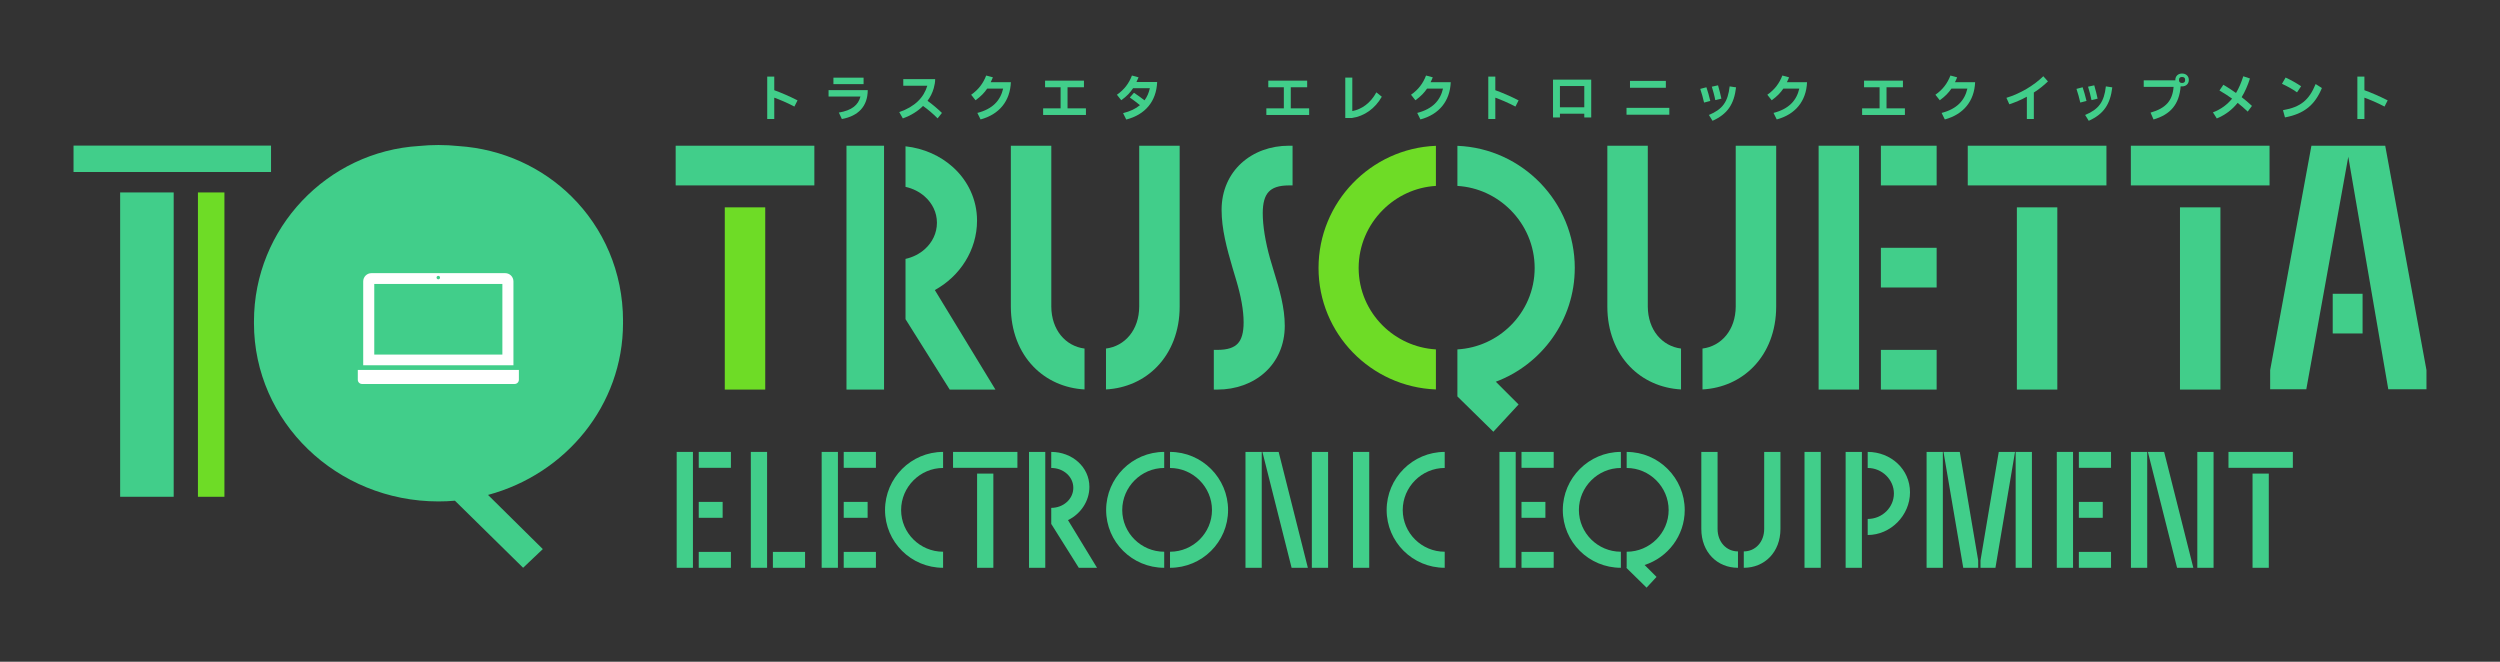 <svg width="340" height="90" viewBox="0 0 340 90" fill="none" xmlns="http://www.w3.org/2000/svg">
<rect x="0" y="0" width="340" height="90" fill="#333333" stroke="none"/>
<g clip-path="url(#clip0_931_1036)">
<path d="M30.522 26.172H26.918V67.562H30.522V26.172Z" fill="#6EDC26"/>
<path d="M16.34 67.561H16.672H23.621V26.172H16.34V67.561Z" fill="#41CE8A"/>
<path d="M36.861 19.8H10V23.392H10.334H36.861V19.8Z" fill="#41CE8A"/>
<path d="M58.007 51.566H61.218C61.377 51.566 61.505 51.438 61.505 51.281C61.505 51.123 61.377 50.995 61.218 50.995H58.007C57.848 50.995 57.72 51.123 57.72 51.281C57.72 51.438 57.848 51.566 58.007 51.566Z" fill="#41CE8A"/>
<path d="M84.732 43.642C84.732 36.972 82.066 31.01 77.727 26.72C73.757 22.794 68.381 20.266 62.368 19.865C61.47 19.771 60.559 19.722 59.635 19.722C58.712 19.722 57.884 19.766 57.028 19.852C44.499 20.595 34.54 31.044 34.539 43.709C34.539 43.751 34.539 43.793 34.539 43.835C34.539 43.876 34.539 43.918 34.539 43.958C34.539 57.344 45.775 68.194 59.635 68.194C60.388 68.194 61.133 68.16 61.87 68.096L71.144 77.217L73.822 74.677L66.371 67.31C76.96 64.467 84.73 55.09 84.73 43.958C84.73 43.892 84.728 43.827 84.727 43.761C84.727 43.721 84.73 43.681 84.73 43.642H84.732Z" fill="#41CE8A"/>
<path d="M49.396 38.267C49.396 37.649 49.9 37.148 50.518 37.148H68.706C69.326 37.148 69.828 37.649 69.828 38.267V49.678H49.396V38.267Z" fill="white"/>
<path d="M70.566 51.651C70.566 51.965 70.308 52.221 69.993 52.221H49.234C48.919 52.221 48.661 51.965 48.661 51.651V50.307H70.568V51.651H70.566Z" fill="white"/>
<path d="M50.9 48.222H68.323V38.618H50.9V48.222Z" fill="#41CE8A"/>
<path d="M59.609 37.988C59.74 37.988 59.846 37.882 59.846 37.751C59.846 37.62 59.74 37.514 59.609 37.514C59.477 37.514 59.371 37.62 59.371 37.751C59.371 37.882 59.477 37.988 59.609 37.988Z" fill="#41CE8A"/>
<path d="M98.57 28.2V52.983H99.065H104.072V28.2H98.57Z" fill="#6EDC26"/>
<path d="M91.891 25.216H92.385H110.752V19.817H91.891V25.216Z" fill="#41CE8A"/>
<path d="M168.832 22.182C167.164 23.702 166.136 25.907 166.137 28.539C166.137 31.158 166.847 33.773 167.631 36.447L168.139 38.15C168.775 40.281 169.132 42.217 169.132 43.847C169.132 45.241 168.861 46.16 168.342 46.713C167.83 47.268 166.981 47.581 165.572 47.584H165.078V52.983H165.572C168.076 52.983 170.364 52.153 172.032 50.642C173.701 49.133 174.73 46.939 174.728 44.307C174.727 41.821 174.015 39.385 173.231 36.852L172.728 35.162C172.092 32.897 171.733 30.726 171.733 28.999C171.733 27.605 172.004 26.672 172.526 26.107C173.042 25.541 173.887 25.219 175.293 25.216H175.788V19.817H175.293C172.788 19.817 170.5 20.66 168.834 22.182H168.832Z" fill="#41CE8A"/>
<path d="M274.295 52.983H274.789H279.796V28.2H274.295V52.983Z" fill="#41CE8A"/>
<path d="M267.615 25.216H268.107H286.476V19.817H267.615V25.216Z" fill="#41CE8A"/>
<path d="M289.796 25.216H290.289H308.658V19.817H289.796V25.216Z" fill="#41CE8A"/>
<path d="M296.476 52.983H296.969H301.978V28.2H296.476V52.983Z" fill="#41CE8A"/>
<path d="M317.249 45.352H317.57H321.311V39.954H317.249V45.352Z" fill="#41CE8A"/>
<path d="M324.39 19.817H319.64H319.109H314.354L308.742 50.332V50.377V52.937H313.658L319.367 21.322L324.806 52.937H330V50.332L324.39 19.817Z" fill="#41CE8A"/>
<path d="M120.231 19.817H115.122V52.983H120.231V19.817Z" fill="#41CE8A"/>
<path d="M127.138 39.445C130.539 37.586 132.877 34.028 132.878 30.012C132.878 27.109 131.612 24.546 129.595 22.728C127.886 21.185 125.636 20.171 123.151 19.898V25.413C124.166 25.637 125.073 26.104 125.784 26.742C126.802 27.654 127.421 28.898 127.423 30.288C127.423 31.703 126.802 32.957 125.783 33.876C125.071 34.517 124.164 34.986 123.151 35.21V43.408L129.163 52.986H135.38L127.136 39.447L127.138 39.445Z" fill="#41CE8A"/>
<path d="M147.496 47.403C144.923 47.077 142.992 44.877 142.977 41.687V19.817H137.475V41.687C137.475 45.038 138.623 47.873 140.544 49.862C142.322 51.706 144.758 52.812 147.496 52.964V47.403Z" fill="#41CE8A"/>
<path d="M154.933 19.817V41.687C154.918 44.877 152.987 47.076 150.414 47.403V52.964C153.152 52.814 155.588 51.706 157.366 49.862C159.287 47.873 160.437 45.04 160.435 41.687V19.817H154.933Z" fill="#41CE8A"/>
<path d="M195.285 47.518C192.478 47.355 189.939 46.152 188.057 44.287C186.032 42.277 184.777 39.506 184.776 36.447C184.776 33.387 186.032 30.592 188.059 28.559C189.94 26.672 192.478 25.449 195.284 25.283V19.831C186.419 20.178 179.321 27.519 179.32 36.445C179.32 45.373 186.423 52.623 195.284 52.966V47.517L195.285 47.518Z" fill="#6EDC26"/>
<path d="M214.17 36.447C214.17 27.52 207.071 20.18 198.206 19.832V25.285C201.012 25.451 203.549 26.674 205.431 28.561C207.458 30.594 208.714 33.389 208.714 36.448C208.714 39.508 207.459 42.277 205.433 44.288C203.553 46.154 201.013 47.357 198.205 47.52V53.915L203.097 58.717L206.528 55.008L203.429 51.916C209.687 49.566 214.167 43.515 214.168 36.448L214.17 36.447Z" fill="#41CE8A"/>
<path d="M228.62 47.403C226.047 47.077 224.117 44.877 224.1 41.687V19.817H218.598V41.687C218.598 45.038 219.747 47.873 221.667 49.862C223.446 51.706 225.882 52.812 228.62 52.964V47.403Z" fill="#41CE8A"/>
<path d="M236.059 19.817V41.687C236.043 44.877 234.112 47.076 231.539 47.403V52.964C234.277 52.814 236.713 51.706 238.492 49.862C240.412 47.873 241.562 45.04 241.561 41.687V19.817H236.059Z" fill="#41CE8A"/>
<path d="M263.383 19.817H255.801V25.216H263.383V19.817Z" fill="#41CE8A"/>
<path d="M247.332 19.817V52.983H252.834V19.817H252.339H247.332Z" fill="#41CE8A"/>
<path d="M263.383 33.701H255.801V39.099H263.383V33.701Z" fill="#41CE8A"/>
<path d="M263.383 47.584H255.801V52.983H263.383V47.584Z" fill="#41CE8A"/>
<path d="M94.239 61.46V77.22H92.028V61.46H94.239ZM95.029 63.623H99.405V61.46H95.029V63.623ZM95.029 70.421H98.278V68.258H95.029V70.421ZM95.029 77.22H99.405V75.058H95.029V77.22Z" fill="#41CE8A"/>
<path d="M104.323 61.46V77.22H102.112V61.46H104.323ZM109.489 77.22V75.058H105.113V77.22H109.489Z" fill="#41CE8A"/>
<path d="M113.957 61.46V77.22H111.745V61.46H113.957ZM114.746 63.623H119.123V61.46H114.746V63.623ZM114.746 70.421H117.996V68.258H114.746V70.421ZM114.746 77.22H119.123V75.058H114.746V77.22Z" fill="#41CE8A"/>
<path d="M128.26 63.644C125.123 63.644 122.552 66.233 122.552 69.362C122.552 72.49 125.123 75.035 128.26 75.035V77.219C123.905 77.219 120.364 73.706 120.364 69.362C120.364 65.018 123.905 61.459 128.26 61.459V63.642V63.644Z" fill="#41CE8A"/>
<path d="M129.614 61.46H138.368V63.623H129.614V61.46ZM132.884 64.409H135.096V77.22H132.884V64.409Z" fill="#41CE8A"/>
<path d="M139.946 77.22V61.46H142.157V77.22H139.946ZM149.196 77.22H146.714L142.969 71.253V69.07C144.616 69.07 145.97 67.876 145.97 66.345C145.97 64.815 144.616 63.644 142.969 63.644V61.46C145.811 61.46 148.158 63.509 148.158 66.212C148.158 68.171 146.962 69.904 145.248 70.737L149.196 77.222V77.22Z" fill="#41CE8A"/>
<path d="M158.332 63.644C155.195 63.644 152.624 66.233 152.624 69.362C152.624 72.49 155.195 75.035 158.332 75.035V77.219C153.977 77.219 150.435 73.706 150.435 69.362C150.435 65.018 153.977 61.459 158.332 61.459V63.642V63.644ZM159.122 61.461C163.476 61.461 167.018 65.018 167.018 69.363C167.018 73.709 163.476 77.22 159.122 77.22V75.037C162.258 75.037 164.83 72.492 164.83 69.363C164.83 66.235 162.258 63.646 159.122 63.646V61.462V61.461Z" fill="#41CE8A"/>
<path d="M171.596 61.46V77.22H169.385V61.46H171.596ZM173.898 61.46H171.687L175.658 77.22H177.869L173.898 61.46ZM180.621 61.46V77.22H178.41V61.46H180.621Z" fill="#41CE8A"/>
<path d="M186.215 61.46V77.22H184.004V61.46H186.215Z" fill="#41CE8A"/>
<path d="M196.48 63.644C193.343 63.644 190.772 66.233 190.772 69.362C190.772 72.49 193.343 75.035 196.48 75.035V77.219C192.125 77.219 188.584 73.706 188.584 69.362C188.584 65.018 192.125 61.459 196.48 61.459V63.642V63.644Z" fill="#41CE8A"/>
<path d="M206.135 61.46V77.22H203.924V61.46H206.135ZM206.925 63.623H211.301V61.46H206.925V63.623ZM206.925 70.421H210.174V68.258H206.925V70.421ZM206.925 77.22H211.301V75.058H206.925V77.22Z" fill="#41CE8A"/>
<path d="M220.438 61.461V63.644C217.302 63.644 214.73 66.233 214.73 69.362C214.73 72.49 217.302 75.035 220.438 75.035V77.219C216.084 77.219 212.542 73.706 212.542 69.362C212.542 65.018 216.084 61.459 220.438 61.459V61.461ZM223.664 76.838L225.289 78.459L223.935 79.922L221.182 77.22L221.227 77.176V75.037C224.364 75.037 226.935 72.492 226.935 69.363C226.935 66.235 224.364 63.646 221.227 63.646V61.462C225.582 61.462 229.123 65.019 229.123 69.365C229.123 72.855 226.823 75.826 223.663 76.839L223.664 76.838Z" fill="#41CE8A"/>
<path d="M233.59 71.93C233.59 73.731 234.808 74.992 236.365 74.992V77.22C233.546 77.22 231.379 75.104 231.379 71.93V61.46H233.59V71.93ZM239.93 61.46H242.141V71.93C242.141 75.104 239.974 77.22 237.155 77.22V74.992C238.712 74.992 239.93 73.731 239.93 71.93V61.46Z" fill="#41CE8A"/>
<path d="M247.623 61.46V77.22H245.412V61.46H247.623Z" fill="#41CE8A"/>
<path d="M253.217 61.461V77.22H251.006V61.461H253.217ZM254.007 63.644C255.947 63.644 257.572 65.221 257.572 67.111C257.572 69.001 255.992 70.577 254.007 70.577V72.761C257.121 72.761 259.76 70.104 259.76 66.953C259.76 63.801 257.142 61.459 254.007 61.459V63.642V63.644Z" fill="#41CE8A"/>
<path d="M264.227 61.46V77.22H262.016V61.46H264.227ZM264.316 61.46L267.002 77.22H269.033V76.208L266.529 61.46H264.318H264.316ZM269.349 76.208V77.22H271.38L274.042 61.46H271.831L269.349 76.208ZM276.341 77.22H274.13V61.46H276.341V77.22Z" fill="#41CE8A"/>
<path d="M281.935 61.46V77.22H279.724V61.46H281.935ZM282.725 63.623H287.101V61.46H282.725V63.623ZM282.725 70.421H285.974V68.258H282.725V70.421ZM282.725 77.22H287.101V75.058H282.725V77.22Z" fill="#41CE8A"/>
<path d="M292.02 61.46V77.22H289.808V61.46H292.02ZM294.322 61.46H292.111L296.082 77.22H298.293L294.322 61.46ZM301.045 61.46V77.22H298.834V61.46H301.045Z" fill="#41CE8A"/>
<path d="M303.074 61.46H311.828V63.623H303.074V61.46ZM306.345 64.409H308.556V77.22H306.345V64.409Z" fill="#41CE8A"/>
<path d="M108.037 14.495C107.053 13.969 105.965 13.521 105.3 13.284V16.188H104.343V10.415H105.3V12.268C106.103 12.551 107.351 13.076 108.465 13.651L108.036 14.495H108.037Z" fill="#41CE8A"/>
<path d="M112.686 12.254H118.014C118 14.508 116.684 15.787 114.494 16.188L114.084 15.31C115.864 15.006 116.731 14.281 117.022 13.125H112.685V12.254H112.686ZM117.447 10.567V11.438H113.345V10.567H117.447Z" fill="#41CE8A"/>
<path d="M128.105 15.358L127.515 16.098C126.857 15.434 126.171 14.861 125.533 14.41C124.82 15.13 123.884 15.71 122.783 16.104L122.298 15.246C124.438 14.507 125.644 13.255 126.115 11.658H122.845V10.759H127.182C127.182 11.174 127.113 11.561 126.988 12.004C126.816 12.613 126.531 13.186 126.143 13.711C126.759 14.154 127.466 14.742 128.103 15.357L128.105 15.358Z" fill="#41CE8A"/>
<path d="M137.479 11.176C137.376 13.756 135.885 15.566 133.357 16.243L132.921 15.358C135.014 14.819 136.059 13.663 136.428 12.047H134.259C133.871 12.614 133.434 13.084 132.673 13.637L132.077 12.884C133.095 12.179 133.727 11.302 134.121 10.271L135.036 10.519C134.925 10.796 134.828 11.004 134.738 11.176H137.482H137.479Z" fill="#41CE8A"/>
<path d="M141.866 15.635V14.736H144.242V11.867H142.13V10.968H147.416V11.867H145.185V14.736H147.687V15.635H141.866Z" fill="#41CE8A"/>
<path d="M157.374 11.154C157.269 13.774 155.76 15.593 153.169 16.257L152.739 15.386C153.709 15.145 154.464 14.785 155.032 14.301C154.622 13.961 154.117 13.582 153.654 13.258L154.222 12.614C154.735 12.96 155.206 13.299 155.656 13.645C156.008 13.169 156.245 12.622 156.376 11.999H154.097C153.709 12.586 153.273 13.07 152.49 13.631L151.901 12.884C152.921 12.179 153.551 11.302 153.945 10.271L154.846 10.519C154.735 10.788 154.645 10.99 154.555 11.156H157.374V11.154Z" fill="#41CE8A"/>
<path d="M172.224 15.635V14.736H174.602V11.867H172.489V10.968H177.775V11.867H175.544V14.736H178.045V15.635H172.224Z" fill="#41CE8A"/>
<path d="M182.957 16.05V10.553H183.913V15.109C185.194 14.86 186.394 14.031 187.184 12.559L187.925 13.153C187.024 14.75 185.562 15.809 183.844 16.05H182.957Z" fill="#41CE8A"/>
<path d="M197.301 11.176C197.198 13.756 195.707 15.566 193.179 16.243L192.743 15.358C194.835 14.819 195.881 13.663 196.249 12.047H194.081C193.693 12.614 193.257 13.084 192.495 13.637L191.899 12.884C192.918 12.179 193.548 11.302 193.942 10.271L194.857 10.519C194.746 10.796 194.649 11.004 194.558 11.176H197.302H197.301Z" fill="#41CE8A"/>
<path d="M206.101 14.495C205.117 13.969 204.028 13.521 203.363 13.284V16.188H202.407V10.415H203.363V12.268C204.167 12.551 205.414 13.076 206.529 13.651L206.099 14.495H206.101Z" fill="#41CE8A"/>
<path d="M211.209 15.974V10.83H216.406V15.974H215.463V15.463H212.151V15.974H211.209ZM212.151 14.591H215.463V11.701H212.151V14.591Z" fill="#41CE8A"/>
<path d="M221.207 15.601V14.668H227.027V15.601H221.207ZM221.678 11.936V11.002H226.556V11.936H221.678Z" fill="#41CE8A"/>
<path d="M231.753 13.948C231.615 13.333 231.435 12.689 231.233 12.088L232.072 11.867C232.266 12.442 232.446 13.078 232.599 13.728L231.753 13.949V13.948ZM232.412 15.635C234.262 14.867 234.998 13.859 235.232 11.749L236.105 11.88C235.834 14.162 234.955 15.509 232.904 16.43L232.411 15.635H232.412ZM233.278 13.616C233.167 13.007 232.979 12.357 232.807 11.79L233.652 11.604C233.852 12.31 234.005 12.911 234.109 13.416L233.278 13.616Z" fill="#41CE8A"/>
<path d="M245.758 11.176C245.653 13.756 244.164 15.566 241.636 16.243L241.199 15.358C243.291 14.819 244.337 13.663 244.705 12.047H242.537C242.149 12.614 241.711 13.084 240.951 13.637L240.355 12.884C241.374 12.179 242.004 11.302 242.4 10.271L243.314 10.519C243.204 10.796 243.107 11.004 243.016 11.176H245.76H245.758Z" fill="#41CE8A"/>
<path d="M253.248 15.635V14.736H255.624V11.867H253.511V10.968H258.798V11.867H256.566V14.736H259.067V15.635H253.246H253.248Z" fill="#41CE8A"/>
<path d="M268.617 11.176C268.512 13.756 267.023 15.566 264.495 16.243L264.058 15.358C266.15 14.819 267.196 13.663 267.564 12.047H265.396C265.008 12.614 264.57 13.084 263.81 13.637L263.214 12.884C264.233 12.179 264.863 11.302 265.259 10.271L266.173 10.519C266.063 10.796 265.965 11.004 265.875 11.176H268.619H268.617Z" fill="#41CE8A"/>
<path d="M278.52 11.072C277.946 11.632 277.294 12.143 276.601 12.586V16.188H275.653V13.153C274.877 13.576 274.067 13.921 273.269 14.183L272.873 13.305C274.78 12.724 276.621 11.612 277.89 10.367L278.52 11.072Z" fill="#41CE8A"/>
<path d="M282.919 13.948C282.781 13.333 282.601 12.689 282.399 12.088L283.238 11.867C283.432 12.442 283.612 13.078 283.765 13.728L282.919 13.949V13.948ZM283.578 15.635C285.429 14.867 286.164 13.859 286.398 11.749L287.271 11.88C287.001 14.162 286.121 15.509 284.07 16.43L283.577 15.635H283.578ZM284.444 13.616C284.333 13.007 284.147 12.357 283.973 11.79L284.818 11.604C285.02 12.31 285.171 12.911 285.275 13.416L284.444 13.616Z" fill="#41CE8A"/>
<path d="M297.679 10.877C297.679 11.397 297.311 11.749 296.756 11.749C296.695 11.749 296.632 11.742 296.57 11.735C296.376 14.189 295.198 15.572 292.877 16.25L292.476 15.317C294.527 14.728 295.455 13.726 295.608 11.818H291.547V10.927H295.843V10.877C295.843 10.36 296.21 10 296.758 10C297.306 10 297.68 10.36 297.68 10.877H297.679ZM297.174 10.816C297.174 10.595 297.021 10.47 296.758 10.47C296.495 10.47 296.35 10.595 296.35 10.816V10.94C296.35 11.162 296.502 11.286 296.758 11.286C297.013 11.286 297.174 11.162 297.174 10.94V10.816Z" fill="#41CE8A"/>
<path d="M305.691 15.179C305.261 14.77 304.804 14.369 304.318 13.989C303.57 14.93 302.642 15.629 301.485 16.111L300.959 15.282C302.053 14.859 302.891 14.244 303.564 13.415C303.01 13.021 302.434 12.646 301.846 12.308L302.378 11.526C302.967 11.878 303.55 12.251 304.097 12.646C304.491 11.99 304.81 11.236 305.087 10.372L305.994 10.676C305.683 11.644 305.315 12.488 304.865 13.213C305.358 13.593 305.829 13.988 306.265 14.403L305.691 15.177V15.179Z" fill="#41CE8A"/>
<path d="M312.398 12.558C311.719 12.08 310.998 11.695 310.347 11.397L310.84 10.547C311.485 10.837 312.259 11.266 312.952 11.729L312.398 12.558ZM310.486 14.985C312.905 14.562 314.04 13.602 314.926 11.43L315.78 11.97C314.837 14.238 313.417 15.469 310.757 15.967L310.486 14.985Z" fill="#41CE8A"/>
<path d="M324.295 14.495C323.311 13.969 322.224 13.521 321.559 13.284V16.188H320.602V10.415H321.559V12.268C322.362 12.551 323.61 13.076 324.724 13.651L324.295 14.495Z" fill="#41CE8A"/>
</g>
<defs>
<clipPath id="clip0_931_1036">
<rect width="320" height="70" fill="white" transform="translate(10 10)"/>
</clipPath>
</defs>
</svg>

